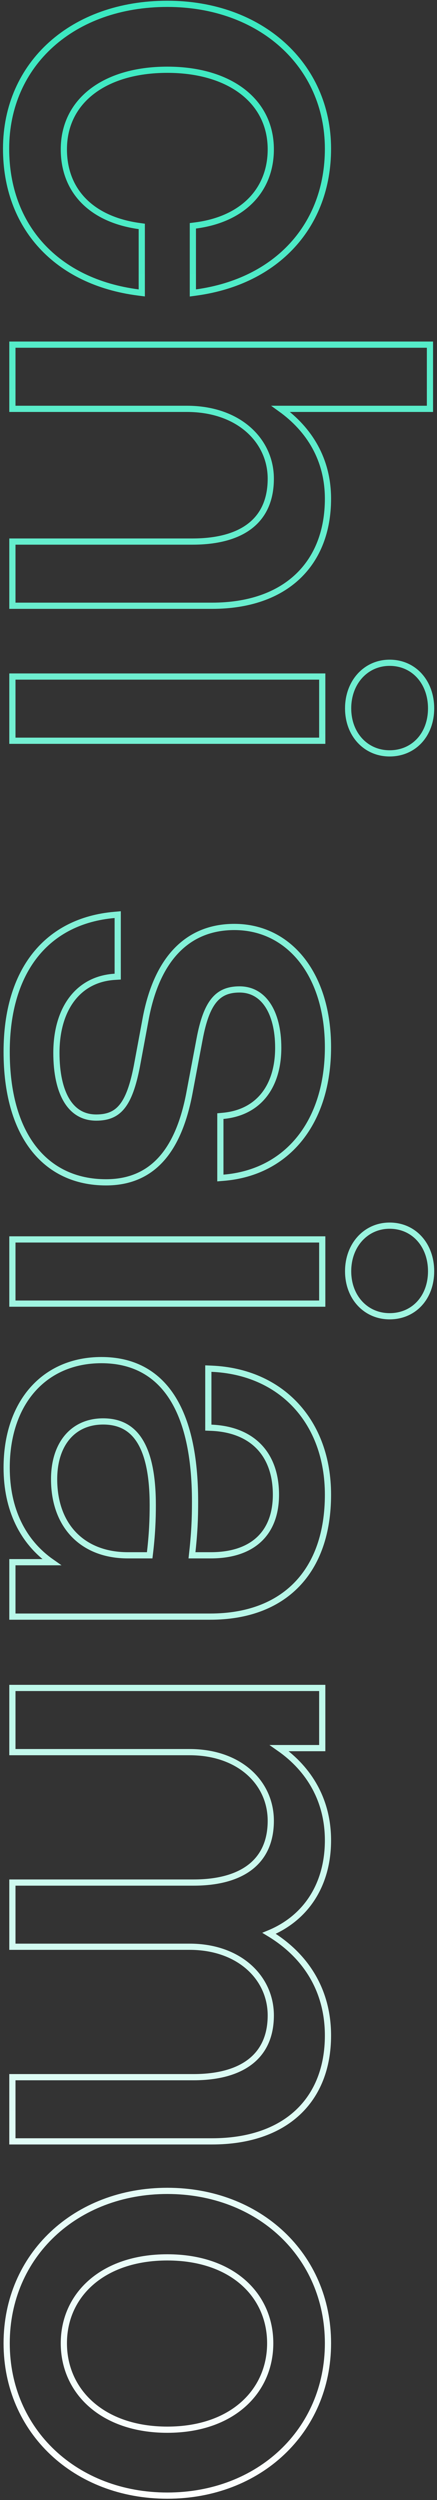 <svg width="141" height="805" viewBox="0 0 141 805" fill="none" xmlns="http://www.w3.org/2000/svg">
<rect x="0" y="0" width="141" height="805" fill="#333333" stroke="none"/>
<path d="M62.228 93.184V94.331L63.365 94.175C76.317 92.392 86.939 87.031 94.328 78.979C101.72 70.924 105.821 60.232 105.821 47.894C105.821 20.811 84.013 1.234 53.986 1.234C38.803 1.234 25.799 6.016 16.578 14.268C7.349 22.526 1.965 34.215 1.965 47.894C1.965 60.411 6.016 71.151 13.413 79.188C20.807 87.222 31.481 92.487 44.615 94.176L45.743 94.321V93.184L45.743 73.774V72.904L44.881 72.784C37.098 71.698 31.036 68.816 26.927 64.596C22.828 60.387 20.602 54.776 20.602 48.079C20.602 40.347 23.833 33.983 29.573 29.528C35.338 25.055 43.698 22.459 53.986 22.459C64.179 22.459 72.541 25.054 78.33 29.529C84.096 33.987 87.369 40.351 87.369 48.079C87.369 54.676 85.102 60.288 80.977 64.502C76.843 68.724 70.781 71.604 63.1 72.598L62.228 72.71V73.589V93.184ZM3.998 130.648V131.648H4.998H60.271C77.218 131.648 87.369 142.038 87.369 154.125C87.369 160.812 85.108 165.816 80.926 169.174C76.709 172.56 70.403 174.384 62.119 174.384H4.998H3.998V175.384L3.998 194.054V195.054H4.998H68.404C80.329 195.054 89.704 191.672 96.105 185.607C102.51 179.536 105.821 170.889 105.821 160.595C105.821 147.928 99.794 138.27 90.572 131.648H137.726H138.726V130.648V111.978V110.978H137.726H4.998H3.998V111.978L3.998 130.648ZM3.998 237.519V238.519H4.998L102.973 238.519H103.973V237.519V218.848V217.848H102.973H4.998H3.998V218.848L3.998 237.519ZM37.979 295.6V294.509L36.891 294.604C26.118 295.549 17.395 299.958 11.38 307.501C5.377 315.028 2.15 325.575 2.15 338.672C2.15 351.84 5.136 362.341 10.674 369.573C16.238 376.84 24.305 380.71 34.206 380.71C41.477 380.71 47.395 378.306 51.928 373.337C56.427 368.405 59.481 361.034 61.254 351.239C61.254 351.238 61.254 351.237 61.255 351.236L64.396 334.606L64.396 334.605C65.498 328.727 66.941 324.726 68.975 322.2C70.949 319.749 73.551 318.598 77.278 318.598C81.168 318.598 84.241 320.395 86.382 323.606C88.548 326.855 89.772 331.585 89.772 337.378C89.772 343.772 88.107 348.985 85.095 352.717C82.094 356.435 77.686 358.772 72.008 359.305L71.102 359.39V360.3V378.232V379.317L72.184 379.228C82.519 378.375 90.958 373.859 96.8 366.515C102.632 359.184 105.821 349.105 105.821 337.193C105.821 325.657 102.773 315.996 97.452 309.195C92.116 302.376 84.528 298.482 75.614 298.482C67.966 298.482 61.691 301.122 56.891 306.139C52.115 311.13 48.866 318.404 47.088 327.575L47.087 327.582L44.131 343.47C44.131 343.472 44.13 343.473 44.13 343.475C42.934 349.548 41.49 353.64 39.453 356.214C37.482 358.703 34.885 359.855 31.063 359.855C26.82 359.855 23.665 357.891 21.52 354.352C19.342 350.758 18.199 345.511 18.199 339.042C18.199 331.715 20.053 325.757 23.304 321.561C26.54 317.385 31.214 314.883 37.039 314.53L37.979 314.473V313.531V295.6ZM3.998 418.766V419.766H4.998H102.973H103.973V418.766V400.095V399.095H102.973L4.998 399.095H3.998V400.095L3.998 418.766ZM4.998 503.024H3.998V504.024L3.998 519.552V520.552H4.998H67.85C79.699 520.552 89.226 516.974 95.788 510.196C102.347 503.422 105.821 493.579 105.821 481.287C105.821 469.61 102.099 459.697 95.503 452.578C88.905 445.456 79.497 441.2 68.261 440.728L67.219 440.684V441.727V458.734V459.694L68.179 459.733C74.824 460.003 80.012 462.15 83.538 465.785C87.063 469.418 89.033 474.647 89.033 481.287C89.033 487.548 87.115 492.388 83.618 495.669C80.112 498.959 74.886 500.806 68.035 500.806H61.946C62.765 493.487 62.934 488.998 62.934 483.505C62.934 468.816 60.429 457.451 55.377 449.729C50.281 441.941 42.653 437.954 32.727 437.954C23.498 437.954 15.821 441.388 10.463 447.491C5.116 453.581 2.15 462.245 2.15 472.598C2.15 485.969 7.302 496.485 16.675 503.024H4.998ZM3.998 563.186V564.186H4.998H61.195C77.221 564.186 87.369 574.023 87.369 586.293C87.369 592.877 85.069 597.789 80.909 601.083C76.712 604.405 70.494 606.182 62.489 606.182H4.998H3.998V607.182L3.998 625.852V626.852H4.998H61.195C77.216 626.852 87.369 636.87 87.369 648.96C87.369 655.543 85.069 660.456 80.909 663.75C76.712 667.072 70.494 668.848 62.489 668.848H4.998H3.998V669.848L3.998 688.519V689.519H4.998H68.404C80.231 689.519 89.603 686.232 96.028 680.263C102.461 674.286 105.821 665.728 105.821 655.43C105.821 640.804 98.585 629.604 86.826 622.527C98.952 617.529 105.821 606.628 105.821 592.578C105.821 579.894 99.93 569.747 90.112 562.892H102.973H103.973V561.892V544.515V543.515H102.973H4.998H3.998V544.515L3.998 563.186ZM112.325 228.091C112.325 236.525 118.068 242.586 125.71 242.586C129.584 242.586 132.95 241.09 135.342 238.497C137.728 235.91 139.096 232.284 139.096 228.091C139.096 219.687 133.564 213.412 125.71 213.412C118.051 213.412 112.325 219.676 112.325 228.091ZM112.325 409.338C112.325 417.772 118.068 423.833 125.71 423.833C129.584 423.833 132.95 422.337 135.342 419.744C137.728 417.156 139.096 413.531 139.096 409.338C139.096 400.933 133.564 394.659 125.71 394.659C118.051 394.659 112.325 400.923 112.325 409.338ZM17.459 476.295C17.459 470.466 19.073 465.819 21.814 462.646C24.543 459.487 28.463 457.701 33.281 457.701C38.686 457.701 42.602 459.848 45.228 464.175C47.905 468.586 49.288 475.344 49.288 484.614C49.288 489.19 49.12 494.098 48.297 500.806H41.23C33.967 500.806 28.047 498.434 23.944 494.243C19.84 490.051 17.459 483.942 17.459 476.295ZM53.986 705.462C24.468 705.462 2.15 726.188 2.15 754.525C2.15 782.862 24.468 803.588 53.986 803.588C83.503 803.588 105.821 782.862 105.821 754.525C105.821 726.188 83.503 705.462 53.986 705.462ZM53.986 782.362C43.461 782.362 35.114 779.234 29.413 774.223C23.717 769.218 20.602 762.284 20.602 754.525C20.602 746.766 23.716 739.88 29.409 734.921C35.109 729.956 43.457 726.872 53.986 726.872C64.513 726.872 72.813 729.956 78.466 734.919C84.112 739.876 87.184 746.762 87.184 754.525C87.184 762.289 84.111 769.223 78.463 774.226C72.809 779.235 64.51 782.362 53.986 782.362Z" stroke="url(#paint0_linear_277_356)" stroke-width="2"/>
<defs>
<linearGradient id="paint0_linear_277_356" x1="76" y1="-4" x2="76" y2="809" gradientUnits="userSpaceOnUse">
<stop stop-color="#39E9C0"/>
<stop offset="1" stop-color="white"/>
</linearGradient>
</defs>
</svg>
